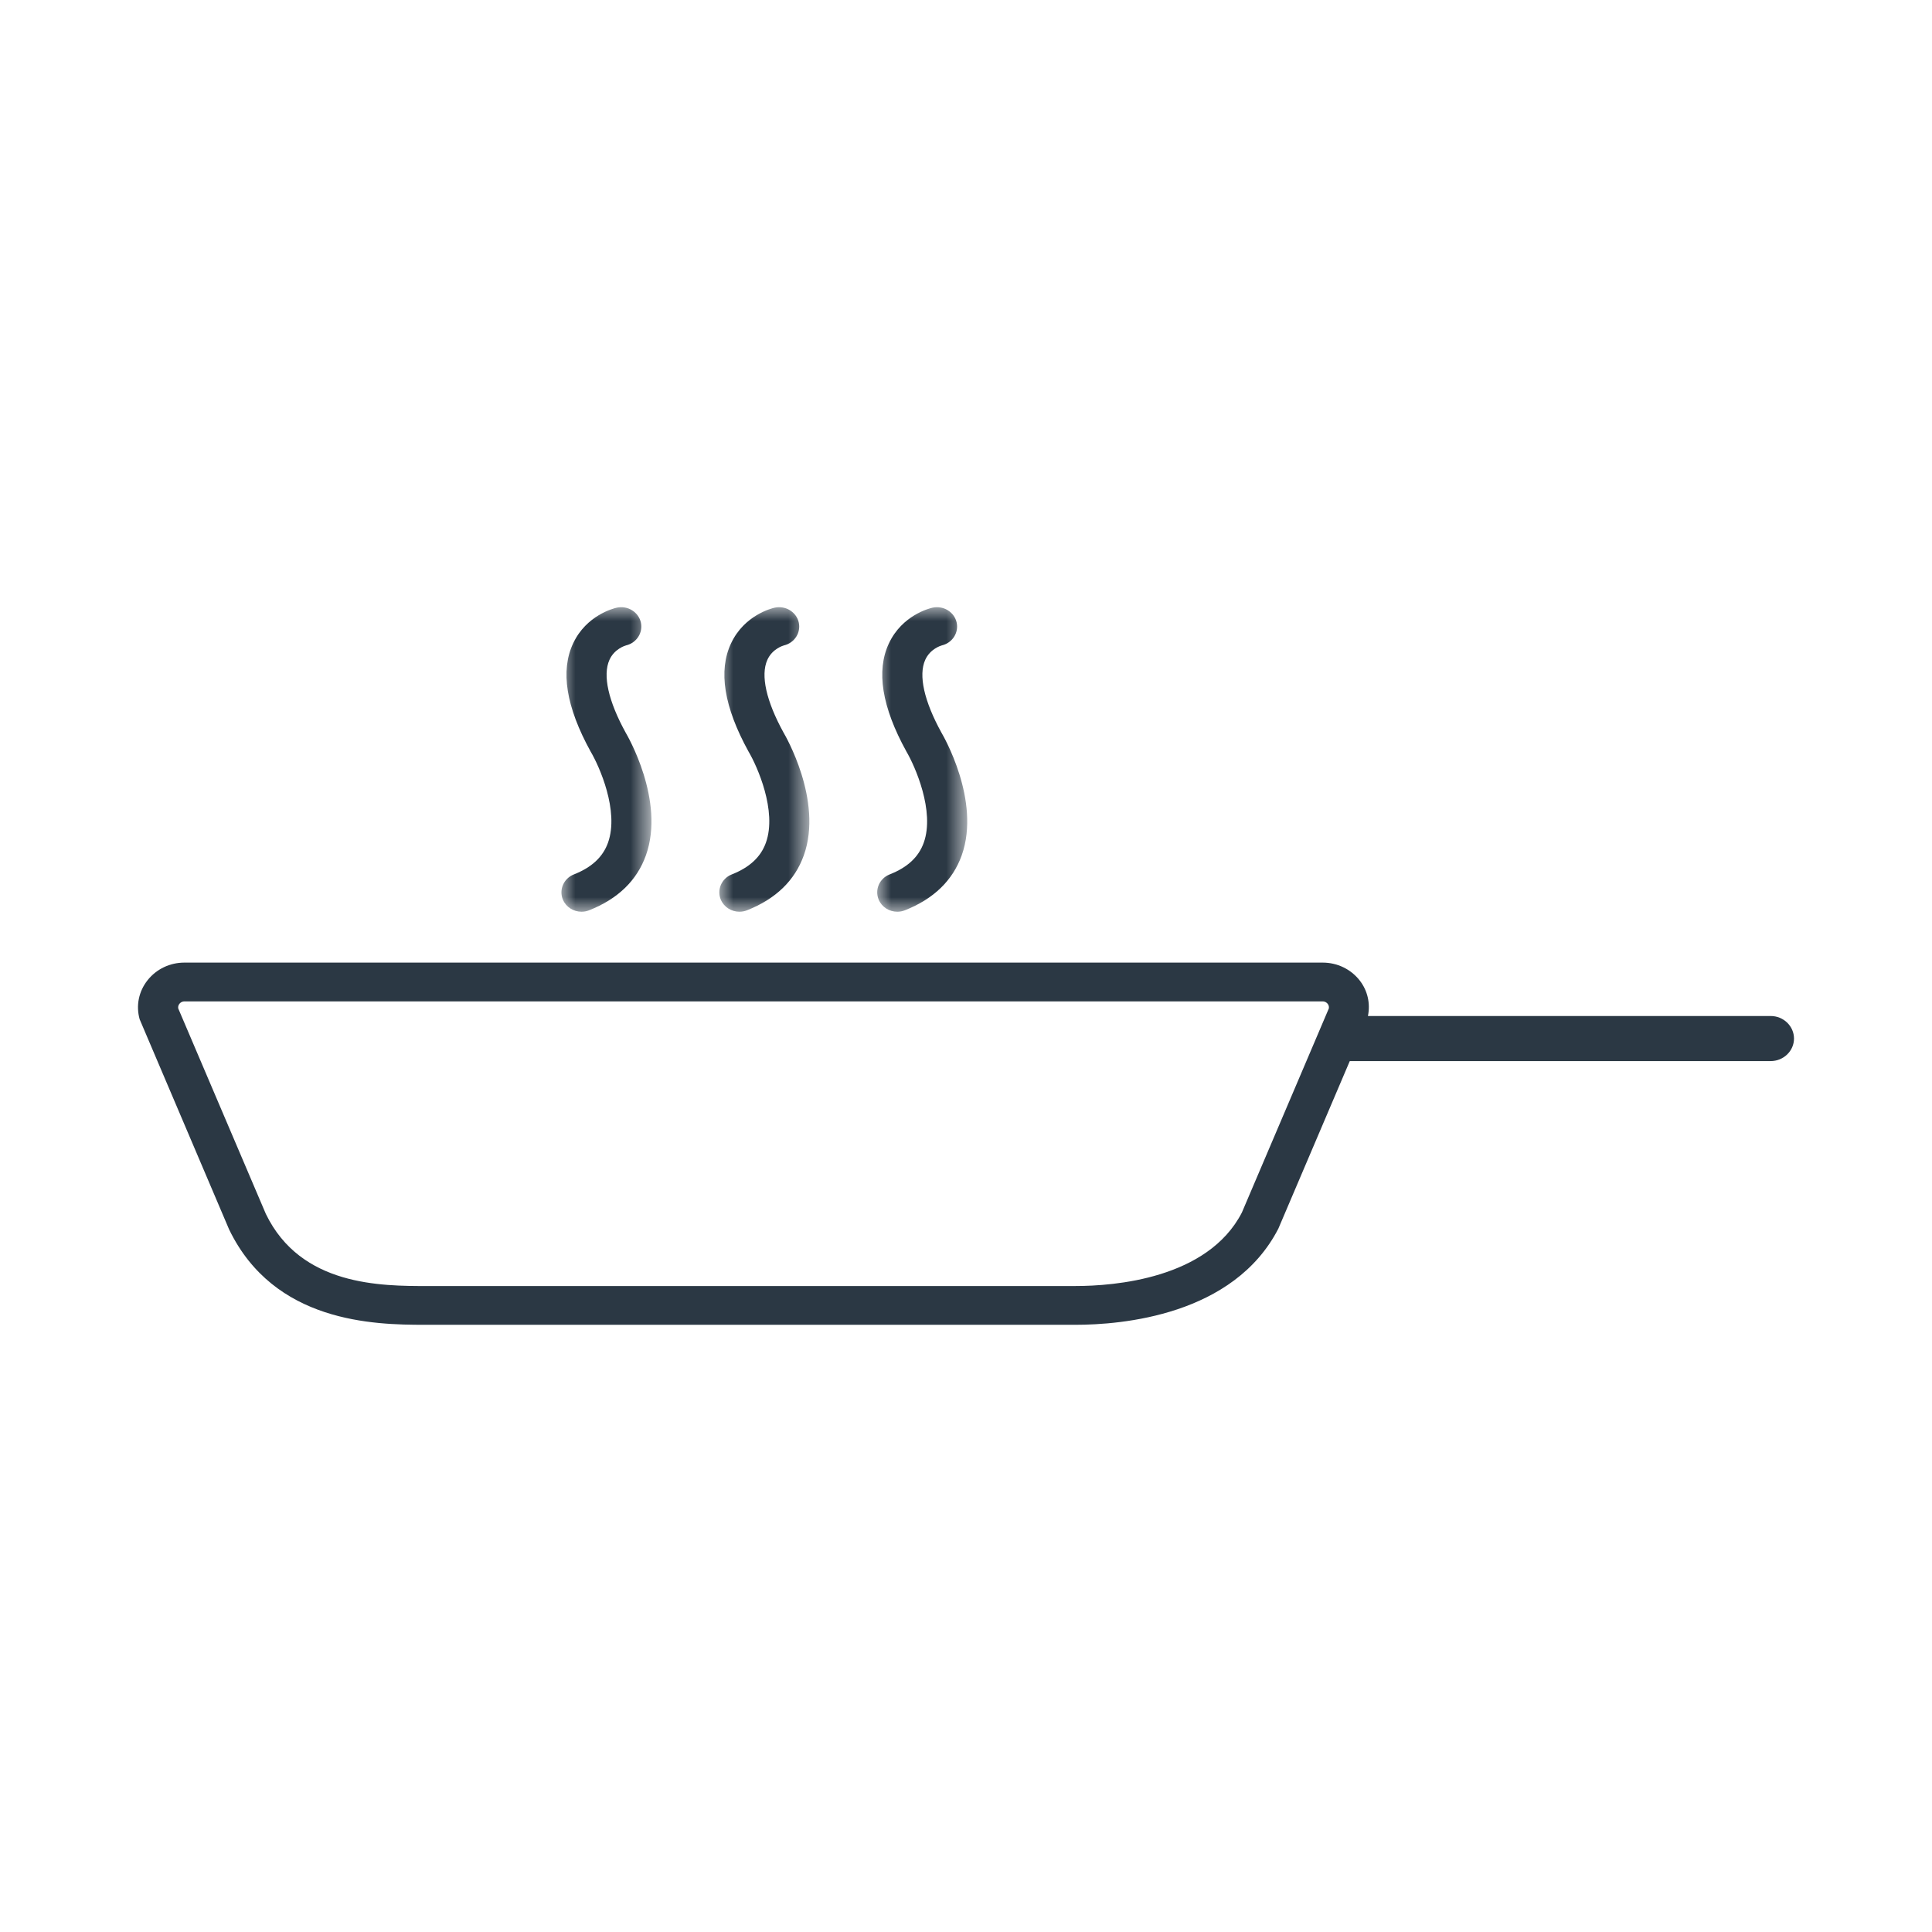 <?xml version="1.0" encoding="UTF-8"?>
<svg width="70px" height="70px" viewBox="0 0 70 70" version="1.1" xmlns="http://www.w3.org/2000/svg" xmlns:xlink="http://www.w3.org/1999/xlink">
    <title>Pictos / Cuissons / Cuisiniere</title>
    <defs>
        <polygon id="path-1" points="0 -3.0258047e-15 3.261 -3.0258047e-15 3.261 11.034 0 11.034"></polygon>
        <polygon id="path-3" points="0 -3.0258047e-15 3.261 -3.0258047e-15 3.261 11.034 0 11.034"></polygon>
        <polygon id="path-5" points="0 -3.0258047e-15 3.262 -3.0258047e-15 3.262 11.034 0 11.034"></polygon>
    </defs>
    <g id="Pictos-/-Cuissons-/-Cuisiniere" stroke="none" stroke-width="1" fill="none" fill-rule="evenodd">
        <g id="Cuisiniere" transform="translate(5, 22)">
            <g id="Group-3" transform="translate(15.342, 0)">
                <mask id="mask-2" fill="white">
                    <use xlink:href="#path-1"></use>
                </mask>
                <g id="Clip-2"></g>
                <path d="M0.453,9.681 C0.082,9.826 -0.097,10.237 0.053,10.596 C0.169,10.869 0.44,11.034 0.727,11.034 C0.819,11.034 0.912,11.018 1.001,10.982 C2.044,10.572 2.737,9.901 3.062,8.987 C3.768,7.005 2.377,4.628 2.329,4.548 C1.699,3.404 1.489,2.467 1.739,1.909 C1.919,1.507 2.308,1.394 2.341,1.384 C2.726,1.293 2.964,0.919 2.876,0.545 C2.785,0.166 2.393,-0.068 2.005,0.017 C1.894,0.042 0.906,0.287 0.425,1.308 C-0.043,2.299 0.166,3.611 1.057,5.229 C1.371,5.758 2.097,7.381 1.688,8.53 C1.503,9.05 1.098,9.427 0.453,9.681" id="Fill-1" fill="#2B3844" mask="url(#mask-2)"></path>
            </g>
            <g id="Group-6" transform="translate(21.063, 0)">
                <mask id="mask-4" fill="white">
                    <use xlink:href="#path-3"></use>
                </mask>
                <g id="Clip-5"></g>
                <path d="M0.453,9.681 C0.082,9.826 -0.097,10.237 0.053,10.596 C0.169,10.869 0.44,11.034 0.727,11.034 C0.819,11.034 0.912,11.018 1.001,10.982 C2.044,10.572 2.737,9.901 3.062,8.987 C3.768,7.005 2.377,4.628 2.329,4.548 C1.699,3.404 1.489,2.467 1.739,1.909 C1.919,1.507 2.308,1.394 2.341,1.384 C2.726,1.293 2.964,0.919 2.876,0.545 C2.785,0.166 2.393,-0.068 2.005,0.017 C1.894,0.042 0.906,0.287 0.425,1.308 C-0.043,2.299 0.166,3.611 1.057,5.229 C1.371,5.758 2.097,7.381 1.688,8.53 C1.503,9.05 1.098,9.427 0.453,9.681" id="Fill-4" fill="#2B3844" mask="url(#mask-4)"></path>
            </g>
            <g id="Group-9" transform="translate(26.783, 0)">
                <mask id="mask-6" fill="white">
                    <use xlink:href="#path-5"></use>
                </mask>
                <g id="Clip-8"></g>
                <path d="M0.453,9.681 C0.081,9.826 -0.098,10.237 0.054,10.596 C0.168,10.869 0.441,11.034 0.728,11.034 C0.819,11.034 0.911,11.018 1.001,10.982 C2.043,10.572 2.737,9.901 3.063,8.987 C3.768,7.006 2.377,4.628 2.329,4.548 C1.699,3.404 1.489,2.467 1.739,1.909 C1.919,1.507 2.308,1.394 2.341,1.384 C2.726,1.293 2.965,0.919 2.876,0.545 C2.786,0.166 2.392,-0.068 2.004,0.017 C1.893,0.042 0.907,0.287 0.425,1.308 C-0.043,2.299 0.166,3.611 1.057,5.227 C1.37,5.76 2.095,7.392 1.686,8.533 C1.501,9.052 1.097,9.428 0.453,9.681" id="Fill-7" fill="#2B3844" mask="url(#mask-6)"></path>
            </g>
            <path d="M39.995,21.934 C38.756,24.336 35.365,24.595 33.964,24.595 L10.64,24.595 L10.514,24.596 C8.804,24.596 5.898,24.6 4.631,21.98 L1.456,14.533 C1.445,14.455 1.479,14.397 1.502,14.369 C1.526,14.337 1.585,14.282 1.682,14.282 L42.922,14.282 C43.02,14.282 43.078,14.337 43.103,14.369 C43.126,14.397 43.159,14.455 43.148,14.533 L42.817,15.31 C42.817,15.311 42.816,15.313 42.815,15.315 L39.995,21.934 Z M59.156,14.812 L44.563,14.812 C44.655,14.356 44.553,13.89 44.258,13.516 C43.937,13.111 43.45,12.877 42.922,12.877 L1.682,12.877 C1.154,12.877 0.667,13.111 0.346,13.516 C0.025,13.922 -0.079,14.438 0.06,14.931 L3.301,22.545 C4.934,25.923 8.539,26 10.383,26 L10.516,26 L33.964,26 C35.636,26 39.695,25.665 41.317,22.516 L43.905,16.445 L59.156,16.445 C59.62,16.445 60,16.078 60,15.629 C60,15.179 59.62,14.812 59.156,14.812 L59.156,14.812 Z" id="Fill-10" fill="#2B3844"></path>
        </g>
    </g>
</svg>